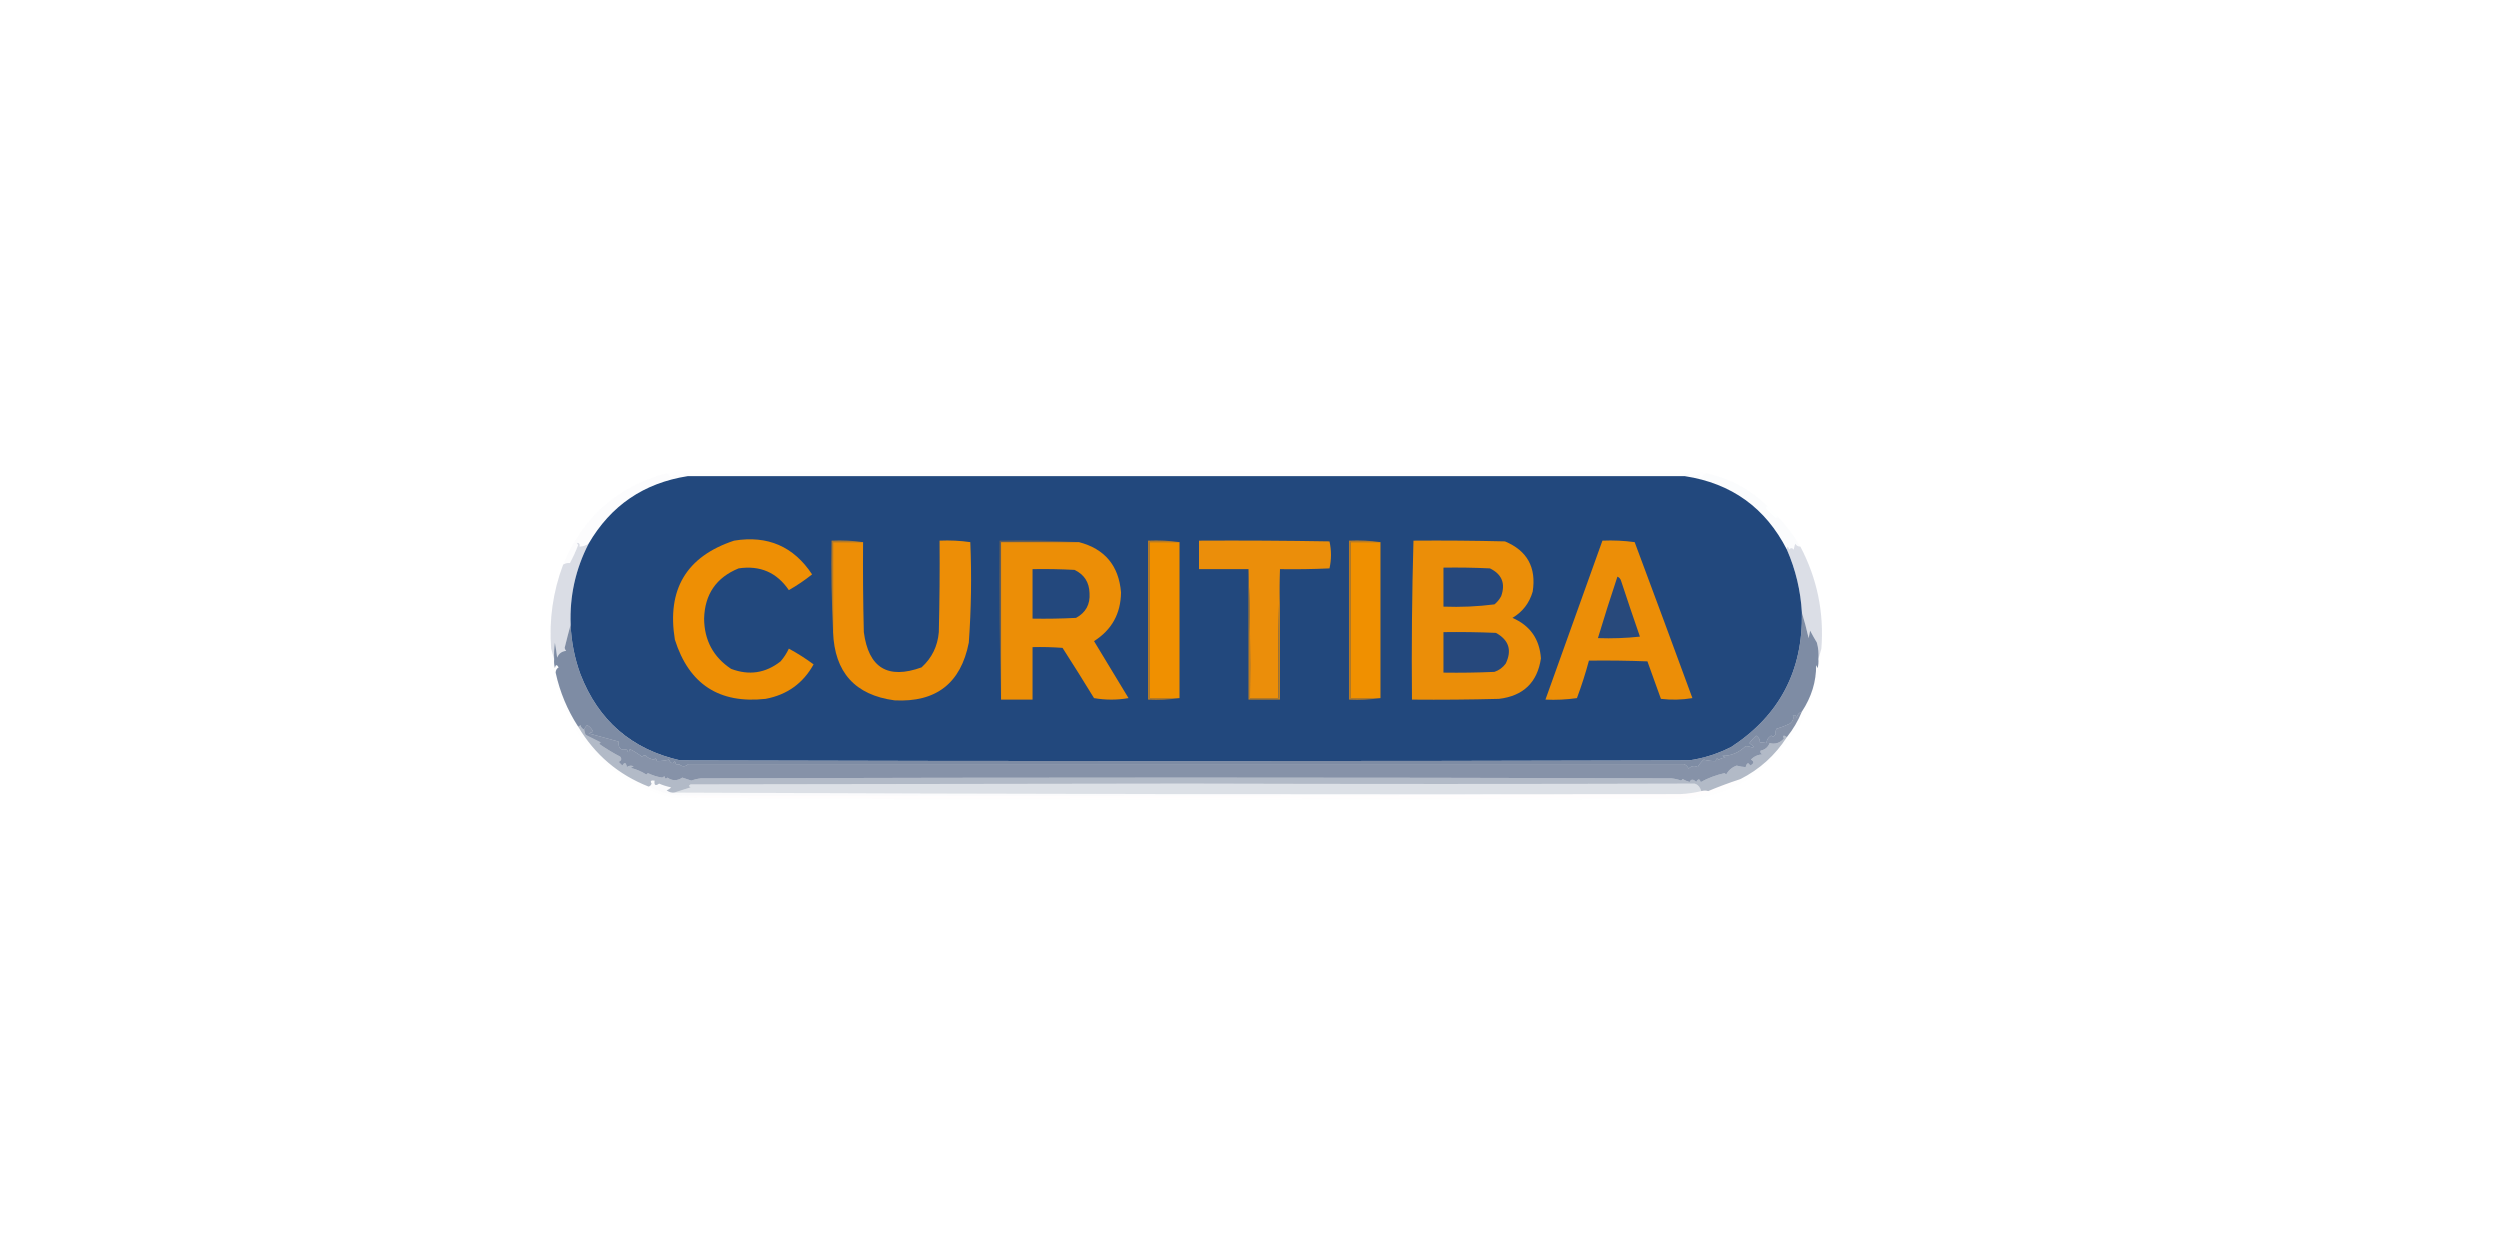 <svg xmlns="http://www.w3.org/2000/svg" xmlns:xlink="http://www.w3.org/1999/xlink" width="1667px" height="834px" style="shape-rendering:geometricPrecision; text-rendering:geometricPrecision; image-rendering:optimizeQuality; fill-rule:evenodd; clip-rule:evenodd"><g><path style="opacity:0.004" fill="#f8f7fb" d="M 1137.5,315.5 C 1136.31,316.364 1135.15,317.364 1134,318.5C 1133.67,317.833 1133.33,317.167 1133,316.5C 1131.2,316.721 1129.37,317.054 1127.5,317.5C 1126.82,316.757 1126.15,316.091 1125.5,315.5C 902.5,314.167 679.5,314.167 456.5,315.5C 455.849,316.091 455.182,316.757 454.5,317.5C 452.632,317.054 450.799,316.721 449,316.5C 448.667,317.167 448.333,317.833 448,318.5C 446.855,317.364 445.688,316.364 444.5,315.5C 446.801,314.94 449.134,314.44 451.5,314C 677.833,313.333 904.167,313.333 1130.5,314C 1132.87,314.44 1135.2,314.94 1137.5,315.5 Z"></path></g><g><path style="opacity:0.02" fill="#989898" d="M 456.5,315.5 C 679.5,314.167 902.5,314.167 1125.5,315.5C 1124.17,315.5 1123.5,316.167 1123.5,317.5C 901.833,317.5 680.167,317.5 458.5,317.5C 458.5,316.167 457.833,315.5 456.5,315.5 Z"></path></g><g><path style="opacity:0.998" fill="#22487d" d="M 458.5,317.5 C 680.167,317.5 901.833,317.5 1123.5,317.5C 1154.6,322.282 1177.26,338.615 1191.5,366.5C 1197.35,379.885 1200.68,393.885 1201.5,408.5C 1202.24,447.186 1186.58,477.02 1154.5,498C 1145.67,502.541 1136.34,505.541 1126.5,507C 902.167,507.667 677.833,507.667 453.5,507C 421.173,499.678 399.006,480.512 387,449.5C 383.112,438.837 380.945,427.837 380.5,416.5C 379.782,397.423 383.782,379.423 392.5,362.5C 407.283,337.095 429.283,322.095 458.5,317.5 Z"></path></g><g><path style="opacity:0.035" fill="#8990b0" d="M 1125.5,315.5 C 1126.15,316.091 1126.82,316.757 1127.5,317.5C 1129.37,317.054 1131.2,316.721 1133,316.5C 1133.33,317.167 1133.67,317.833 1134,318.5C 1135.15,317.364 1136.31,316.364 1137.5,315.5C 1153.39,318.943 1167.06,326.277 1178.5,337.5C 1177.47,337.897 1177.31,338.563 1178,339.5C 1179.83,341.333 1181.67,343.167 1183.5,345C 1184.44,345.692 1185.1,345.525 1185.5,344.5C 1191.24,350.577 1196.24,357.244 1200.5,364.5C 1198.98,364.489 1197.82,363.823 1197,362.5C 1196.67,363.833 1196.33,365.167 1196,366.5C 1195,365.167 1194,365.167 1193,366.5C 1192.22,363.903 1191.72,363.903 1191.5,366.5C 1177.26,338.615 1154.6,322.282 1123.5,317.5C 1123.5,316.167 1124.17,315.5 1125.5,315.5 Z"></path></g><g><path style="opacity:0.004" fill="#c9fffe" d="M 1178.5,337.5 C 1181.17,339.5 1183.5,341.833 1185.5,344.5C 1185.1,345.525 1184.44,345.692 1183.5,345C 1181.67,343.167 1179.83,341.333 1178,339.5C 1177.31,338.563 1177.47,337.897 1178.5,337.5 Z"></path></g><g><path style="opacity:0.027" fill="#8b93af" d="M 444.5,315.5 C 445.688,316.364 446.855,317.364 448,318.5C 448.333,317.833 448.667,317.167 449,316.5C 450.799,316.721 452.632,317.054 454.5,317.5C 455.182,316.757 455.849,316.091 456.5,315.5C 457.833,315.5 458.5,316.167 458.5,317.5C 429.283,322.095 407.283,337.095 392.5,362.5C 390.718,363.72 388.718,364.386 386.5,364.5C 386.728,362.645 386.061,361.812 384.5,362C 384.957,362.414 385.291,362.914 385.5,363.5C 383.963,367.579 382.129,371.579 380,375.5C 378.612,375.214 377.112,375.548 375.5,376.5C 388.508,344.835 411.508,324.501 444.5,315.5 Z"></path></g><g><path style="opacity:1" fill="#ee8f04" d="M 489.5,360.5 C 511.844,356.847 529.178,364.347 541.5,383C 536.596,386.906 531.43,390.406 526,393.5C 517.977,381.705 506.81,376.872 492.5,379C 477.595,385.091 469.928,396.257 469.5,412.5C 469.637,426.948 475.637,438.115 487.5,446C 499.489,450.532 510.489,448.865 520.5,441C 522.727,438.436 524.561,435.603 526,432.5C 531.783,435.637 537.283,439.137 542.5,443C 535.523,455.622 524.857,463.289 510.5,466C 479.553,469.392 459.386,456.225 450,426.5C 444.55,393.031 457.717,371.031 489.5,360.5 Z"></path></g><g><path style="opacity:1" fill="#b0792a" d="M 575.5,361.5 C 568.833,361.5 562.167,361.5 555.5,361.5C 555.5,381.5 555.5,401.5 555.5,421.5C 554.503,401.34 554.17,381.007 554.5,360.5C 561.687,360.175 568.687,360.509 575.5,361.5 Z"></path></g><g><path style="opacity:1" fill="#ed8e06" d="M 555.5,421.5 C 555.5,401.5 555.5,381.5 555.5,361.5C 562.167,361.5 568.833,361.5 575.5,361.5C 575.333,381.503 575.5,401.503 576,421.5C 579.14,445.317 591.973,453.15 614.5,445C 621.392,438.715 625.225,430.882 626,421.5C 626.5,401.169 626.667,380.836 626.5,360.5C 633.422,360.188 640.256,360.521 647,361.5C 647.934,383.87 647.6,406.203 646,428.5C 640.696,455.583 624.196,468.416 596.5,467C 570.148,463.473 556.481,448.307 555.5,421.5 Z"></path></g><g><path style="opacity:1" fill="#635e58" d="M 719.5,361.5 C 702.167,361.5 684.833,361.5 667.5,361.5C 667.5,396.5 667.5,431.5 667.5,466.5C 666.502,431.337 666.168,396.004 666.5,360.5C 684.341,360.17 702.008,360.503 719.5,361.5 Z"></path></g><g><path style="opacity:1" fill="#ec8e06" d="M 719.5,361.5 C 736.688,366.014 746.021,377.181 747.5,395C 747.331,409.179 741.331,420.012 729.5,427.5C 737.167,440.167 744.833,452.833 752.5,465.5C 744.833,466.833 737.167,466.833 729.5,465.5C 722.625,454.249 715.625,443.082 708.5,432C 701.842,431.5 695.175,431.334 688.5,431.5C 688.5,443.167 688.5,454.833 688.5,466.5C 681.5,466.5 674.5,466.5 667.5,466.5C 667.5,431.5 667.5,396.5 667.5,361.5C 684.833,361.5 702.167,361.5 719.5,361.5 Z"></path></g><g><path style="opacity:1" fill="#b77b25" d="M 786.5,361.5 C 779.833,361.5 773.167,361.5 766.5,361.5C 766.5,396.167 766.5,430.833 766.5,465.5C 773.167,465.5 779.833,465.5 786.5,465.5C 779.687,466.491 772.687,466.825 765.5,466.5C 765.5,431.167 765.5,395.833 765.5,360.5C 772.687,360.175 779.687,360.509 786.5,361.5 Z"></path></g><g><path style="opacity:1" fill="#f09000" d="M 786.5,361.5 C 786.5,396.167 786.5,430.833 786.5,465.5C 779.833,465.5 773.167,465.5 766.5,465.5C 766.5,430.833 766.5,396.167 766.5,361.5C 773.167,361.5 779.833,361.5 786.5,361.5 Z"></path></g><g><path style="opacity:1" fill="#eb8e0a" d="M 853.5,379.5 C 852.502,407.995 852.169,436.662 852.5,465.5C 846.167,465.5 839.833,465.5 833.5,465.5C 833.831,436.662 833.498,407.995 832.5,379.5C 821.5,379.5 810.5,379.5 799.5,379.5C 799.5,373.167 799.5,366.833 799.5,360.5C 828.502,360.333 857.502,360.5 886.5,361C 887.833,367 887.833,373 886.5,379C 875.505,379.5 864.505,379.667 853.5,379.5 Z"></path></g><g><path style="opacity:1" fill="#b77b25" d="M 920.5,361.5 C 913.833,361.5 907.167,361.5 900.5,361.5C 900.5,396.167 900.5,430.833 900.5,465.5C 907.167,465.5 913.833,465.5 920.5,465.5C 913.687,466.491 906.687,466.825 899.5,466.5C 899.5,431.167 899.5,395.833 899.5,360.5C 906.687,360.175 913.687,360.509 920.5,361.5 Z"></path></g><g><path style="opacity:1" fill="#f09000" d="M 920.5,361.5 C 920.5,396.167 920.5,430.833 920.5,465.5C 913.833,465.5 907.167,465.5 900.5,465.5C 900.5,430.833 900.5,396.167 900.5,361.5C 907.167,361.5 913.833,361.5 920.5,361.5 Z"></path></g><g><path style="opacity:1" fill="#eb8e08" d="M 942.5,360.5 C 962.836,360.333 983.169,360.5 1003.5,361C 1018.35,367.184 1024.51,378.351 1022,394.5C 1019.76,402.17 1015.26,408.003 1008.5,412C 1020.26,417.107 1026.59,426.107 1027.5,439C 1025.11,455.053 1015.78,464.053 999.5,466C 980.17,466.5 960.836,466.667 941.5,466.5C 941.174,431.094 941.507,395.76 942.5,360.5 Z"></path></g><g><path style="opacity:1" fill="#ec8e07" d="M 1068.5,360.5 C 1075.75,360.187 1082.92,360.52 1090,361.5C 1102.93,396.128 1115.76,430.795 1128.5,465.5C 1121.52,466.664 1114.52,466.831 1107.5,466C 1104.5,457.667 1101.5,449.333 1098.5,441C 1085.5,440.5 1072.5,440.333 1059.5,440.5C 1057.24,448.944 1054.57,457.277 1051.5,465.5C 1044.53,466.497 1037.53,466.83 1030.5,466.5C 1043.16,431.177 1055.83,395.844 1068.5,360.5 Z"></path></g><g><path style="opacity:1" fill="#26487c" d="M 962.5,378.5 C 972.839,378.334 983.172,378.5 993.5,379C 1001.47,382.891 1003.97,389.057 1001,397.5C 999.878,399.624 998.378,401.457 996.5,403C 985.244,404.433 973.91,404.933 962.5,404.5C 962.5,395.833 962.5,387.167 962.5,378.5 Z"></path></g><g><path style="opacity:1" fill="#23487d" d="M 688.5,379.5 C 697.839,379.334 707.173,379.5 716.5,380C 722.966,383.089 726.299,388.255 726.5,395.5C 727.016,402.972 724.016,408.472 717.5,412C 707.839,412.5 698.172,412.666 688.5,412.5C 688.5,401.5 688.5,390.5 688.5,379.5 Z"></path></g><g><path style="opacity:1" fill="#bd7d20" d="M 832.5,379.5 C 833.498,407.995 833.831,436.662 833.5,465.5C 839.833,465.5 846.167,465.5 852.5,465.5C 852.169,436.662 852.502,407.995 853.5,379.5C 853.5,408.5 853.5,437.5 853.5,466.5C 846.5,466.5 839.5,466.5 832.5,466.5C 832.5,437.5 832.5,408.5 832.5,379.5 Z"></path></g><g><path style="opacity:1" fill="#28497b" d="M 1078.5,384.5 C 1079.79,385.058 1080.62,386.058 1081,387.5C 1085.07,399.87 1089.23,412.204 1093.5,424.5C 1084.19,425.498 1074.86,425.832 1065.5,425.5C 1069.63,411.773 1073.96,398.106 1078.5,384.5 Z"></path></g><g><path style="opacity:0.224" fill="#616f8f" d="M 1200.5,364.5 C 1211.69,385.759 1216.35,408.426 1214.5,432.5C 1213.83,434.833 1213.17,437.167 1212.5,439.5C 1212.82,435.774 1212.49,432.107 1211.5,428.5C 1209.93,425.891 1208.43,423.224 1207,420.5C 1206.67,422.167 1206.33,423.833 1206,425.5C 1204.66,419.584 1203.16,413.917 1201.5,408.5C 1200.68,393.885 1197.35,379.885 1191.5,366.5C 1191.72,363.903 1192.22,363.903 1193,366.5C 1194,365.167 1195,365.167 1196,366.5C 1196.33,365.167 1196.67,363.833 1197,362.5C 1197.82,363.823 1198.98,364.489 1200.5,364.5 Z"></path></g><g><path style="opacity:0.225" fill="#5c6a8a" d="M 392.5,362.5 C 383.782,379.423 379.782,397.423 380.5,416.5C 379.128,421.543 377.794,426.709 376.5,432C 376.645,432.772 376.978,433.439 377.5,434C 374.578,434.292 372.578,435.792 371.5,438.5C 371.153,435.392 370.653,432.059 370,428.5C 369.501,432.152 369.335,435.818 369.5,439.5C 368.833,437.167 368.167,434.833 367.5,432.5C 366.049,413.209 368.716,394.542 375.5,376.5C 377.112,375.548 378.612,375.214 380,375.5C 382.129,371.579 383.963,367.579 385.5,363.5C 385.291,362.914 384.957,362.414 384.5,362C 386.061,361.812 386.728,362.645 386.5,364.5C 388.718,364.386 390.718,363.72 392.5,362.5 Z"></path></g><g><path style="opacity:0.004" fill="#010002" d="M 367.5,432.5 C 368.167,434.833 368.833,437.167 369.5,439.5C 369.338,441.527 369.505,443.527 370,445.5C 370.451,443.071 371.285,442.904 372.5,445C 371.196,445.804 370.529,446.971 370.5,448.5C 373.328,461.479 378.328,473.479 385.5,484.5C 396.612,503.217 412.278,516.551 432.5,524.5C 439.619,528.198 447.286,530.198 455.5,530.5C 459.647,531.325 463.981,531.825 468.5,532C 683.5,532.667 898.5,532.667 1113.5,532C 1130.41,532.024 1146.08,527.857 1160.5,519.5C 1173.35,512.983 1183.68,503.65 1191.5,491.5C 1195.62,486.359 1198.96,480.692 1201.5,474.5C 1207.93,464.747 1211.1,454.414 1211,443.5C 1211.33,444.167 1211.67,444.833 1212,445.5C 1212.5,443.527 1212.66,441.527 1212.5,439.5C 1213.17,437.167 1213.83,434.833 1214.5,432.5C 1212.27,469.172 1196.27,498.006 1166.5,519C 1154.31,526.841 1140.98,531.508 1126.5,533C 1014.5,533.167 902.5,533.333 790.5,533.5C 676.471,533.661 562.471,533.161 448.5,532C 406.192,521.024 380.025,494.191 370,451.5C 368.513,445.246 367.68,438.912 367.5,432.5 Z"></path></g><g><path style="opacity:0.66" fill="#3c5175" d="M 1201.5,408.5 C 1203.16,413.917 1204.66,419.584 1206,425.5C 1206.33,423.833 1206.67,422.167 1207,420.5C 1208.43,423.224 1209.93,425.891 1211.5,428.5C 1212.49,432.107 1212.82,435.774 1212.5,439.5C 1212.66,441.527 1212.5,443.527 1212,445.5C 1211.67,444.833 1211.33,444.167 1211,443.5C 1211.1,454.414 1207.93,464.747 1201.5,474.5C 1199.66,475.122 1198.5,476.456 1198,478.5C 1197.58,477.044 1196.74,476.544 1195.5,477C 1196.2,479.056 1195.54,480.889 1193.5,482.5C 1190.59,483.915 1187.59,485.082 1184.5,486C 1184.02,487.008 1183.85,488.175 1184,489.5C 1183.15,491.125 1182.15,491.458 1181,490.5C 1178.88,491.883 1177.88,493.55 1178,495.5C 1176.68,495.201 1175.18,495.034 1173.5,495C 1173.71,493.324 1172.87,491.824 1171,490.5C 1169.31,492.017 1167.81,493.684 1166.5,495.5C 1167.5,496.333 1168.5,497.167 1169.5,498C 1169.17,498.167 1168.83,498.333 1168.5,498.5C 1166.9,497.835 1165.4,497.501 1164,497.5C 1159.45,501.877 1154.29,504.043 1148.5,504C 1149.17,504.333 1149.83,504.667 1150.5,505C 1148.9,505.273 1147.4,505.773 1146,506.5C 1144.98,505.366 1144.32,505.699 1144,507.5C 1141.38,507.53 1138.71,507.197 1136,506.5C 1134.42,507.96 1133.08,509.627 1132,511.5C 1129.84,510.317 1127.84,510.65 1126,512.5C 1125.33,511.167 1124.33,510.167 1123,509.5C 901.667,509.5 680.333,509.5 459,509.5C 456.729,511.434 454.729,511.434 453,509.5C 451.442,510.345 450.442,509.679 450,507.5C 448.68,509.583 447.346,509.249 446,506.5C 443.291,507.197 440.624,507.53 438,507.5C 437.683,505.699 437.016,505.366 436,506.5C 433.192,506.001 431.358,505.001 430.5,503.5C 429.558,503.608 428.725,503.941 428,504.5C 425.502,502.583 422.835,500.916 420,499.5C 419.333,502.167 418.667,502.167 418,499.5C 413.974,500.654 412.141,498.987 412.5,494.5C 406.101,492.727 399.435,490.894 392.5,489C 393.5,488.667 394.5,488.333 395.5,488C 394.695,486.028 393.361,484.528 391.5,483.5C 390.575,484.357 389.908,485.357 389.5,486.5C 388.21,485.942 387.377,484.942 387,483.5C 386.617,484.056 386.117,484.389 385.5,484.5C 378.328,473.479 373.328,461.479 370.5,448.5C 370.529,446.971 371.196,445.804 372.5,445C 371.285,442.904 370.451,443.071 370,445.5C 369.505,443.527 369.338,441.527 369.5,439.5C 369.335,435.818 369.501,432.152 370,428.5C 370.653,432.059 371.153,435.392 371.5,438.5C 372.578,435.792 374.578,434.292 377.5,434C 376.978,433.439 376.645,432.772 376.5,432C 377.794,426.709 379.128,421.543 380.5,416.5C 380.945,427.837 383.112,438.837 387,449.5C 399.006,480.512 421.173,499.678 453.5,507C 677.833,507.667 902.167,507.667 1126.5,507C 1136.34,505.541 1145.67,502.541 1154.5,498C 1186.58,477.02 1202.24,447.186 1201.5,408.5 Z"></path></g><g><path style="opacity:1" fill="#26487c" d="M 962.5,421.5 C 974.171,421.333 985.838,421.5 997.5,422C 1006.14,426.783 1008.31,433.616 1004,442.5C 1002.04,445.135 999.539,446.969 996.5,448C 985.172,448.5 973.838,448.667 962.5,448.5C 962.5,439.5 962.5,430.5 962.5,421.5 Z"></path></g><g><path style="opacity:0.595" fill="#34496d" d="M 1201.5,474.5 C 1198.96,480.692 1195.62,486.359 1191.5,491.5C 1189.21,489.967 1188.54,490.3 1189.5,492.5C 1186.82,495.452 1183.65,496.452 1180,495.5C 1178.9,498.265 1176.9,499.931 1174,500.5C 1173.54,501.744 1174.04,502.577 1175.5,503C 1172.33,503.109 1169.66,504.275 1167.5,506.5C 1169.85,507.774 1169.68,509.107 1167,510.5C 1165.84,508.203 1164.84,508.536 1164,511.5C 1162.05,511.412 1160.05,511.079 1158,510.5C 1154.88,511.638 1152.55,513.638 1151,516.5C 1150.67,516.167 1150.33,515.833 1150,515.5C 1144.33,516.767 1139,518.767 1134,521.5C 1133.31,519.109 1132.31,519.109 1131,521.5C 1129.18,519.355 1127.68,519.355 1126.5,521.5C 1124.94,520.926 1123.44,520.26 1122,519.5C 1121.67,519.833 1121.33,520.167 1121,520.5C 1118.93,519.736 1116.76,519.236 1114.5,519C 898.833,518.333 683.167,518.333 467.5,519C 465.236,519.236 463.069,519.736 461,520.5C 459,519.833 457,519.167 455,518.5C 451.589,520.769 448.256,520.769 445,518.5C 443.984,519.634 443.317,519.301 443,517.5C 442.586,517.957 442.086,518.291 441.5,518.5C 438.157,517.974 434.99,516.974 432,515.5C 431.667,515.833 431.333,516.167 431,516.5C 427.798,514.428 424.298,512.928 420.5,512C 421.167,511.667 421.833,511.333 422.5,511C 420.888,510.28 419.388,510.446 418,511.5C 417.418,508.332 416.418,507.999 415,510.5C 414.167,509.667 413.333,508.833 412.5,508C 414.405,507.174 414.739,506.007 413.5,504.5C 408.614,501.956 403.947,499.123 399.5,496C 399.833,495.667 400.167,495.333 400.5,495C 397.144,493.293 393.81,491.627 390.5,490C 389.92,488.665 389.587,487.498 389.5,486.5C 389.908,485.357 390.575,484.357 391.5,483.5C 393.361,484.528 394.695,486.028 395.5,488C 394.5,488.333 393.5,488.667 392.5,489C 399.435,490.894 406.101,492.727 412.5,494.5C 412.141,498.987 413.974,500.654 418,499.5C 418.667,502.167 419.333,502.167 420,499.5C 422.835,500.916 425.502,502.583 428,504.5C 428.725,503.941 429.558,503.608 430.5,503.5C 431.358,505.001 433.192,506.001 436,506.5C 437.016,505.366 437.683,505.699 438,507.5C 440.624,507.53 443.291,507.197 446,506.5C 447.346,509.249 448.68,509.583 450,507.5C 450.442,509.679 451.442,510.345 453,509.5C 454.729,511.434 456.729,511.434 459,509.5C 680.333,509.5 901.667,509.5 1123,509.5C 1124.33,510.167 1125.33,511.167 1126,512.5C 1127.84,510.65 1129.84,510.317 1132,511.5C 1133.08,509.627 1134.42,507.96 1136,506.5C 1138.71,507.197 1141.38,507.53 1144,507.5C 1144.32,505.699 1144.98,505.366 1146,506.5C 1147.4,505.773 1148.9,505.273 1150.5,505C 1149.83,504.667 1149.17,504.333 1148.5,504C 1154.29,504.043 1159.45,501.877 1164,497.5C 1165.4,497.501 1166.9,497.835 1168.5,498.5C 1168.83,498.333 1169.17,498.167 1169.5,498C 1168.5,497.167 1167.5,496.333 1166.5,495.5C 1167.81,493.684 1169.31,492.017 1171,490.5C 1172.87,491.824 1173.71,493.324 1173.5,495C 1175.18,495.034 1176.68,495.201 1178,495.5C 1177.88,493.55 1178.88,491.883 1181,490.5C 1182.15,491.458 1183.15,491.125 1184,489.5C 1183.85,488.175 1184.02,487.008 1184.5,486C 1187.59,485.082 1190.59,483.915 1193.5,482.5C 1195.54,480.889 1196.2,479.056 1195.5,477C 1196.74,476.544 1197.58,477.044 1198,478.5C 1198.5,476.456 1199.66,475.122 1201.5,474.5 Z"></path></g><g><path style="opacity:0.36" fill="#2c4066" d="M 389.5,486.5 C 389.587,487.498 389.92,488.665 390.5,490C 393.81,491.627 397.144,493.293 400.5,495C 400.167,495.333 399.833,495.667 399.5,496C 403.947,499.123 408.614,501.956 413.5,504.5C 414.739,506.007 414.405,507.174 412.5,508C 413.333,508.833 414.167,509.667 415,510.5C 416.418,507.999 417.418,508.332 418,511.5C 419.388,510.446 420.888,510.28 422.5,511C 421.833,511.333 421.167,511.667 420.5,512C 424.298,512.928 427.798,514.428 431,516.5C 431.333,516.167 431.667,515.833 432,515.5C 434.99,516.974 438.157,517.974 441.5,518.5C 442.086,518.291 442.586,517.957 443,517.5C 443.317,519.301 443.984,519.634 445,518.5C 448.256,520.769 451.589,520.769 455,518.5C 457,519.167 459,519.833 461,520.5C 463.069,519.736 465.236,519.236 467.5,519C 683.167,518.333 898.833,518.333 1114.5,519C 1116.76,519.236 1118.93,519.736 1121,520.5C 1121.33,520.167 1121.67,519.833 1122,519.5C 1123.44,520.26 1124.94,520.926 1126.5,521.5C 1127.68,519.355 1129.18,519.355 1131,521.5C 1132.31,519.109 1133.31,519.109 1134,521.5C 1139,518.767 1144.33,516.767 1150,515.5C 1150.33,515.833 1150.67,516.167 1151,516.5C 1152.55,513.638 1154.88,511.638 1158,510.5C 1160.05,511.079 1162.05,511.412 1164,511.5C 1164.84,508.536 1165.84,508.203 1167,510.5C 1169.68,509.107 1169.85,507.774 1167.5,506.5C 1169.66,504.275 1172.33,503.109 1175.5,503C 1174.04,502.577 1173.54,501.744 1174,500.5C 1176.9,499.931 1178.9,498.265 1180,495.5C 1183.65,496.452 1186.82,495.452 1189.5,492.5C 1188.54,490.3 1189.21,489.967 1191.5,491.5C 1183.68,503.65 1173.35,512.983 1160.5,519.5C 1153.24,521.866 1146.07,524.533 1139,527.5C 1137.7,527.034 1136.2,527.034 1134.5,527.5C 1133.53,524.711 1132.03,523.044 1130,522.5C 1017.37,522.843 904.373,522.843 791,522.5C 680.833,522.667 570.667,522.833 460.5,523C 459.167,523.667 459.167,524.333 460.5,525C 456.812,526.182 453.145,527.348 449.5,528.5C 447.863,528.705 446.196,528.205 444.5,527C 445.672,526.581 446.672,525.915 447.5,525C 444.737,524.45 442.07,523.617 439.5,522.5C 437.065,524.279 436.065,523.613 436.5,520.5C 434.058,520.119 433.391,520.786 434.5,522.5C 434.145,523.522 433.478,524.189 432.5,524.5C 412.278,516.551 396.612,503.217 385.5,484.5C 386.117,484.389 386.617,484.056 387,483.5C 387.377,484.942 388.21,485.942 389.5,486.5 Z"></path></g><g><path style="opacity:0.153" fill="#1f375c" d="M 1134.5,527.5 C 1129.91,528.598 1125.24,529.265 1120.5,529.5C 896.546,529.827 672.88,529.494 449.5,528.5C 453.145,527.348 456.812,526.182 460.5,525C 459.167,524.333 459.167,523.667 460.5,523C 570.667,522.833 680.833,522.667 791,522.5C 904.373,522.843 1017.37,522.843 1130,522.5C 1132.03,523.044 1133.53,524.711 1134.5,527.5 Z"></path></g><g><path style="opacity:0.016" fill="#02234a" d="M 449.5,528.5 C 672.88,529.494 896.546,529.827 1120.5,529.5C 899.001,530.5 677.334,530.833 455.5,530.5C 447.286,530.198 439.619,528.198 432.5,524.5C 433.478,524.189 434.145,523.522 434.5,522.5C 433.391,520.786 434.058,520.119 436.5,520.5C 436.065,523.613 437.065,524.279 439.5,522.5C 442.07,523.617 444.737,524.45 447.5,525C 446.672,525.915 445.672,526.581 444.5,527C 446.196,528.205 447.863,528.705 449.5,528.5 Z"></path></g><g><path style="opacity:0.008" fill="#fd0454" d="M 1160.5,519.5 C 1146.08,527.857 1130.41,532.024 1113.5,532C 898.5,532.667 683.5,532.667 468.5,532C 463.981,531.825 459.647,531.325 455.5,530.5C 677.334,530.833 899.001,530.5 1120.5,529.5C 1125.24,529.265 1129.91,528.598 1134.5,527.5C 1136.2,527.034 1137.7,527.034 1139,527.5C 1146.07,524.533 1153.24,521.866 1160.5,519.5 Z"></path></g></svg>